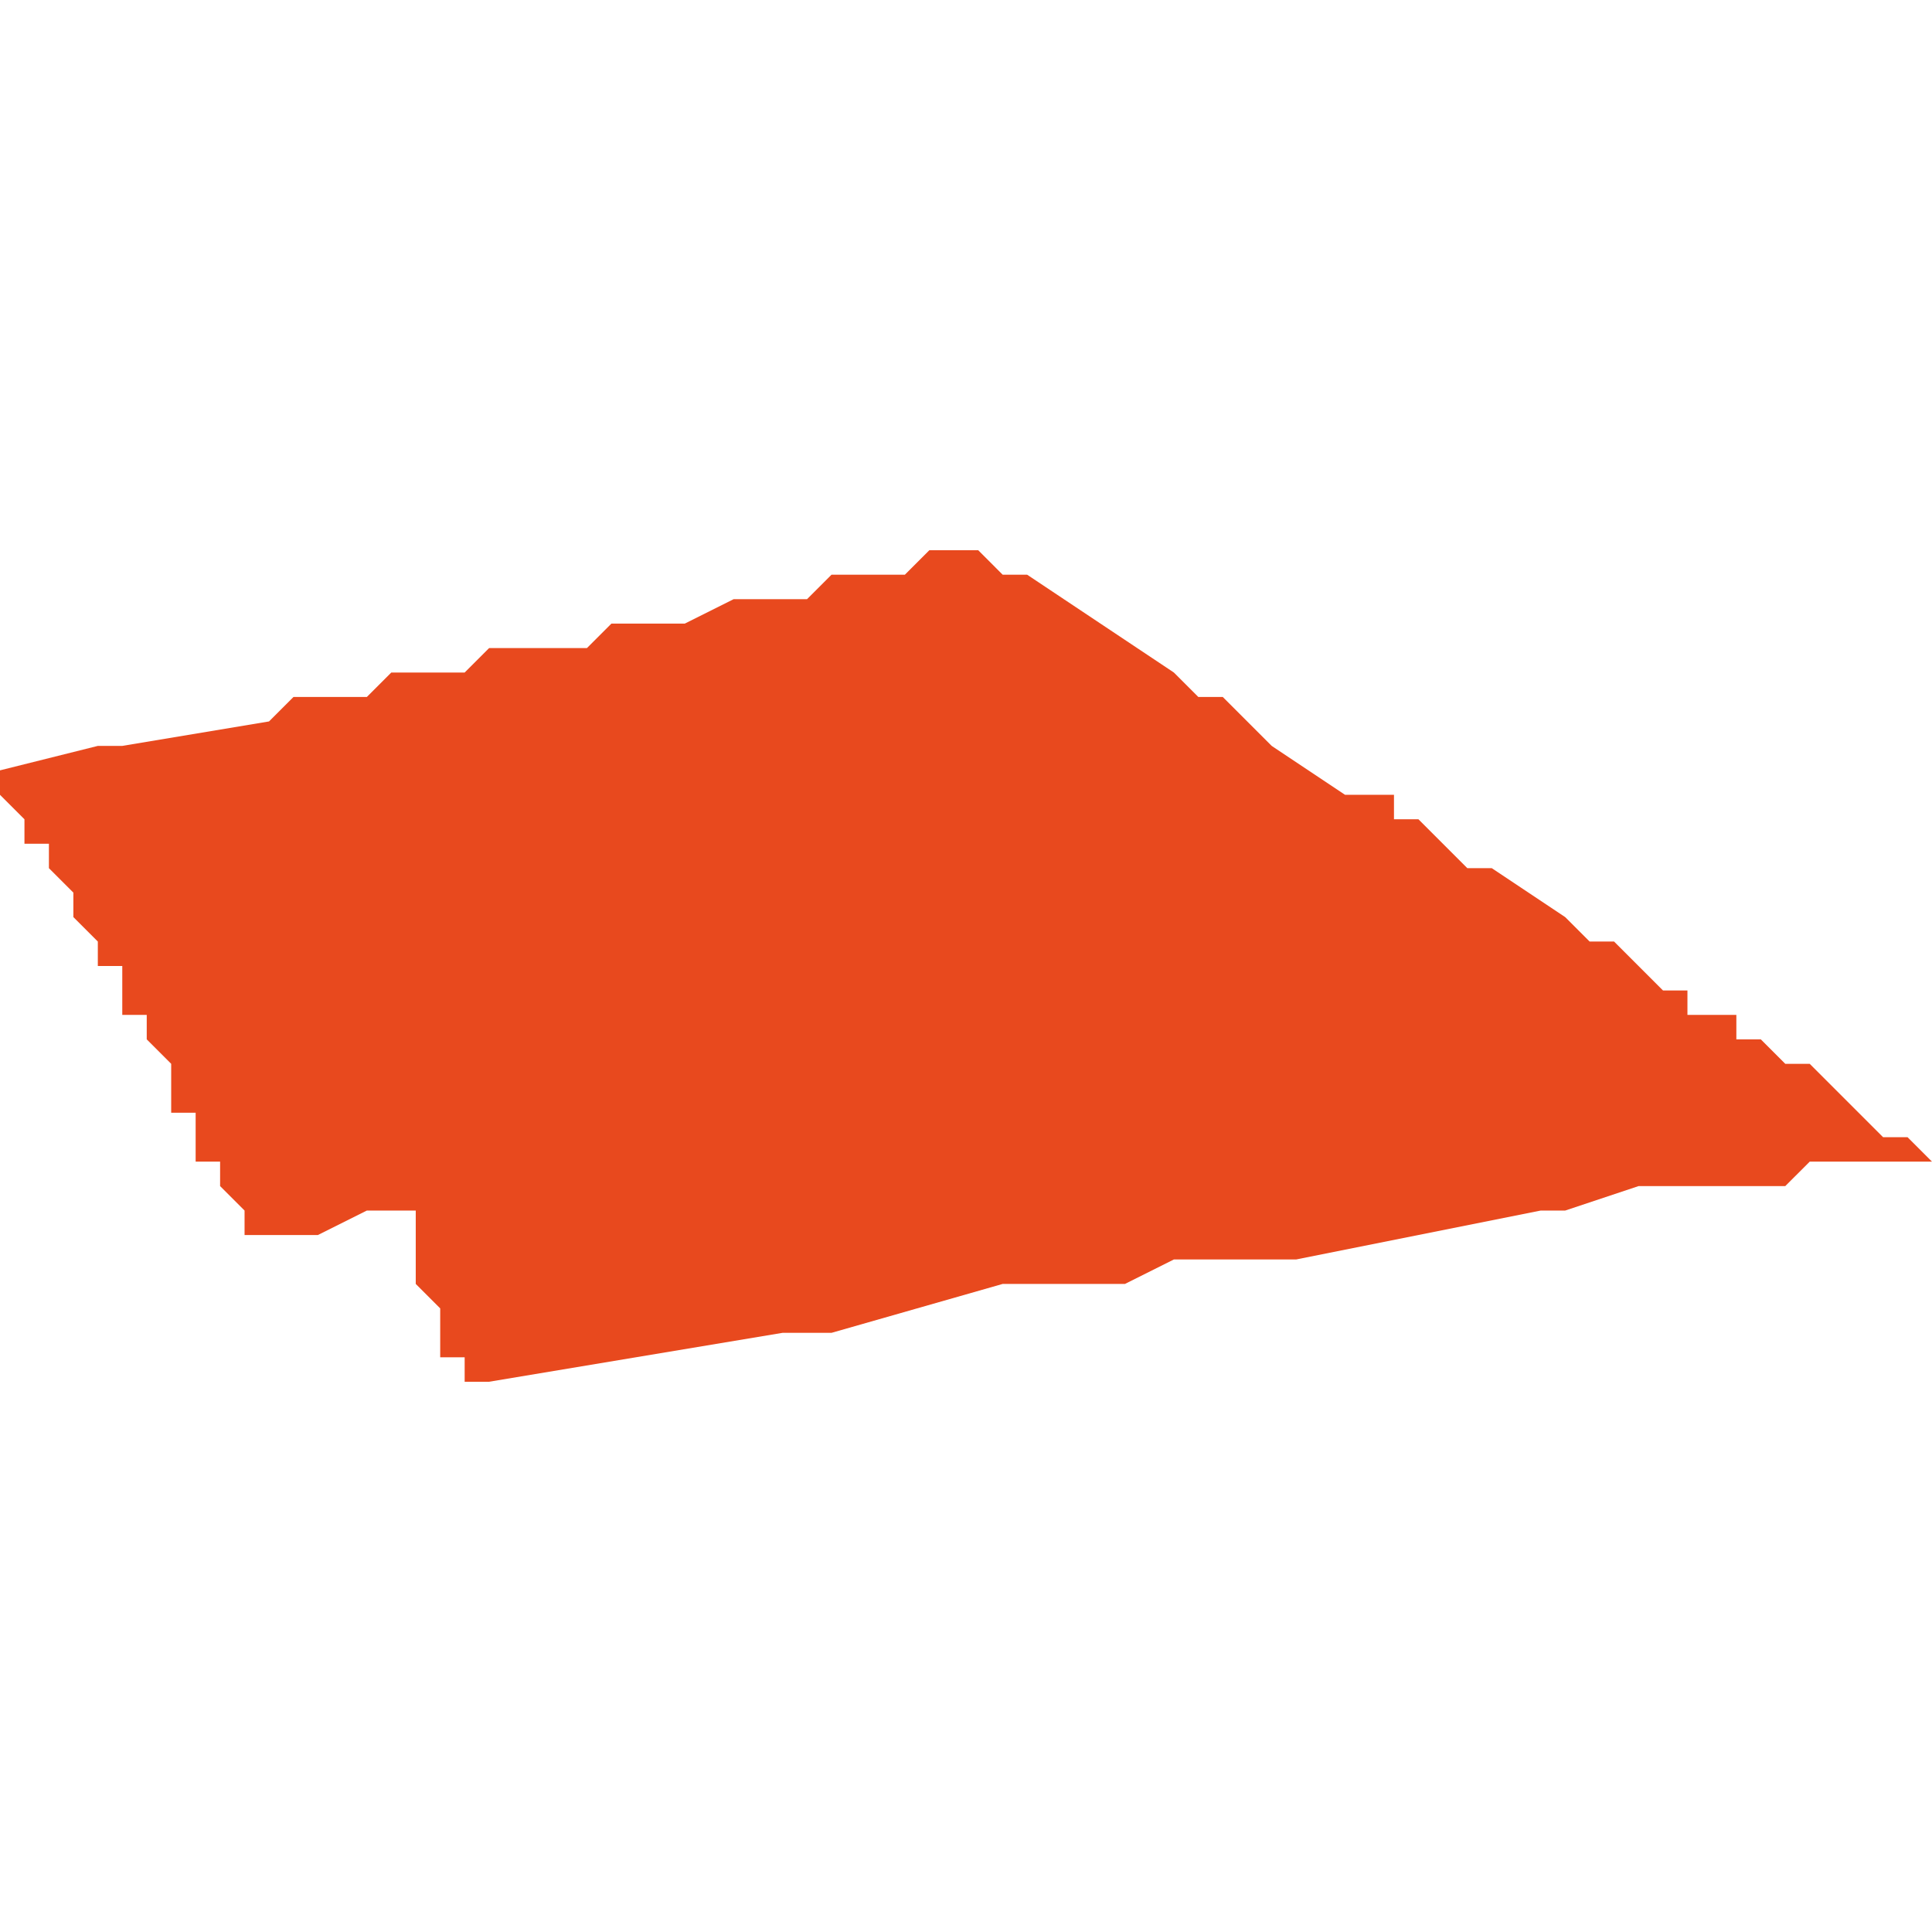 <svg xmlns="http://www.w3.org/2000/svg" xmlns:xlink="http://www.w3.org/1999/xlink" height="300" width="300" viewBox="6.857 -53.018 0.079 0.034"><path d="M 6.876 -52.984 L 6.876 -52.984 6.876 -52.984 6.876 -52.984 6.876 -52.984 6.876 -52.984 6.877 -52.984 6.877 -52.984 6.889 -52.986 6.891 -52.986 6.898 -52.988 6.899 -52.988 6.901 -52.988 6.903 -52.988 6.905 -52.989 6.91 -52.989 6.915 -52.99 6.915 -52.99 6.92 -52.991 6.921 -52.991 6.921 -52.991 6.924 -52.992 6.925 -52.992 6.925 -52.992 6.928 -52.992 6.93 -52.992 6.931 -52.993 6.931 -52.993 6.933 -52.993 6.934 -52.993 6.936 -52.993 6.936 -52.993 6.936 -52.993 6.936 -52.993 6.935 -52.994 6.935 -52.994 6.935 -52.994 6.935 -52.994 6.935 -52.994 6.934 -52.994 6.934 -52.994 6.933 -52.995 6.932 -52.996 6.932 -52.996 6.931 -52.997 6.931 -52.997 6.93 -52.997 6.93 -52.997 6.93 -52.997 6.929 -52.998 6.928 -52.998 6.928 -52.998 6.928 -52.998 6.928 -52.999 6.927 -52.999 6.927 -52.999 6.927 -52.999 6.926 -52.999 6.926 -52.999 6.926 -52.999 6.926 -52.999 6.926 -53 6.926 -53 6.926 -53 6.925 -53 6.925 -53 6.924 -53.001 6.923 -53.002 6.922 -53.002 6.922 -53.002 6.922 -53.002 6.921 -53.003 6.918 -53.005 6.918 -53.005 6.917 -53.005 6.915 -53.007 6.915 -53.007 6.915 -53.007 6.915 -53.007 6.914 -53.007 6.914 -53.007 6.914 -53.007 6.914 -53.008 6.914 -53.008 6.913 -53.008 6.912 -53.008 6.912 -53.008 6.912 -53.008 6.909 -53.01 6.907 -53.012 6.907 -53.012 6.907 -53.012 6.906 -53.012 6.906 -53.012 6.906 -53.012 6.906 -53.012 6.905 -53.013 6.899 -53.017 6.899 -53.017 6.899 -53.017 6.899 -53.017 6.899 -53.017 6.899 -53.017 6.899 -53.017 6.898 -53.017 6.897 -53.018 6.897 -53.018 6.897 -53.018 6.897 -53.018 6.896 -53.018 6.895 -53.018 6.895 -53.018 6.894 -53.017 6.892 -53.017 6.891 -53.017 6.89 -53.016 6.889 -53.016 6.888 -53.016 6.887 -53.016 6.885 -53.015 6.883 -53.015 6.882 -53.015 6.882 -53.015 6.881 -53.014 6.88 -53.014 6.877 -53.014 6.876 -53.013 6.874 -53.013 6.873 -53.013 6.872 -53.012 6.871 -53.012 6.869 -53.012 6.869 -53.012 6.868 -53.011 6.862 -53.01 6.861 -53.01 6.861 -53.01 6.857 -53.009 6.857 -53.009 6.857 -53.009 6.857 -53.009 6.857 -53.008 6.857 -53.008 6.857 -53.008 6.858 -53.007 6.858 -53.006 6.858 -53.006 6.858 -53.006 6.858 -53.006 6.858 -53.006 6.859 -53.006 6.859 -53.005 6.859 -53.005 6.859 -53.005 6.86 -53.004 6.86 -53.003 6.86 -53.003 6.86 -53.003 6.86 -53.003 6.861 -53.002 6.861 -53.002 6.861 -53.002 6.861 -53.002 6.861 -53.001 6.861 -53.001 6.861 -53.001 6.862 -53.001 6.862 -53 6.862 -53 6.862 -53 6.862 -53 6.862 -53 6.862 -53 6.862 -53 6.862 -53 6.862 -53 6.862 -53 6.862 -53 6.862 -53 6.862 -52.999 6.862 -52.999 6.862 -52.999 6.862 -52.999 6.862 -52.999 6.863 -52.999 6.863 -52.999 6.863 -52.999 6.863 -52.999 6.863 -52.999 6.863 -52.998 6.863 -52.998 6.863 -52.998 6.863 -52.998 6.863 -52.998 6.863 -52.998 6.863 -52.998 6.863 -52.998 6.863 -52.998 6.863 -52.998 6.863 -52.998 6.863 -52.998 6.863 -52.998 6.863 -52.998 6.863 -52.998 6.864 -52.997 6.864 -52.997 6.864 -52.997 6.864 -52.997 6.864 -52.997 6.864 -52.997 6.864 -52.997 6.864 -52.997 6.864 -52.997 6.864 -52.997 6.864 -52.996 6.864 -52.996 6.864 -52.996 6.864 -52.996 6.864 -52.996 6.864 -52.996 6.864 -52.996 6.864 -52.995 6.865 -52.995 6.865 -52.995 6.865 -52.995 6.865 -52.995 6.865 -52.995 6.865 -52.995 6.865 -52.994 6.865 -52.994 6.865 -52.994 6.865 -52.994 6.865 -52.994 6.865 -52.994 6.865 -52.994 6.865 -52.994 6.865 -52.994 6.865 -52.994 6.865 -52.994 6.865 -52.994 6.865 -52.994 6.865 -52.993 6.866 -52.993 6.866 -52.993 6.866 -52.993 6.866 -52.993 6.866 -52.992 6.866 -52.992 6.866 -52.992 6.866 -52.992 6.866 -52.992 6.866 -52.992 6.867 -52.991 6.867 -52.991 6.867 -52.991 6.867 -52.991 6.867 -52.99 6.867 -52.99 6.867 -52.99 6.867 -52.99 6.867 -52.99 6.868 -52.99 6.868 -52.99 6.868 -52.99 6.868 -52.99 6.868 -52.99 6.869 -52.99 6.869 -52.99 6.869 -52.99 6.869 -52.99 6.87 -52.99 6.87 -52.99 6.87 -52.99 6.87 -52.99 6.872 -52.991 6.873 -52.991 6.873 -52.991 6.873 -52.991 6.873 -52.991 6.873 -52.991 6.873 -52.991 6.873 -52.991 6.873 -52.991 6.874 -52.991 6.874 -52.991 6.874 -52.991 6.874 -52.991 6.874 -52.991 6.874 -52.991 6.874 -52.991 6.874 -52.991 6.874 -52.991 6.874 -52.991 6.874 -52.991 6.874 -52.99 6.874 -52.99 6.874 -52.99 6.874 -52.99 6.874 -52.99 6.874 -52.99 6.874 -52.99 6.874 -52.99 6.874 -52.99 6.874 -52.99 6.874 -52.99 6.874 -52.99 6.874 -52.989 6.874 -52.989 6.874 -52.989 6.874 -52.989 6.874 -52.989 6.874 -52.989 6.874 -52.989 6.874 -52.989 6.874 -52.989 6.874 -52.989 6.874 -52.989 6.874 -52.989 6.874 -52.989 6.874 -52.989 6.874 -52.988 6.874 -52.988 6.874 -52.988 6.874 -52.988 6.874 -52.988 6.875 -52.987 6.875 -52.987 6.875 -52.987 6.875 -52.986 6.875 -52.986 6.875 -52.986 6.875 -52.986 6.875 -52.986 6.875 -52.986 6.875 -52.985 6.875 -52.985 6.875 -52.985 6.876 -52.985 6.876 -52.984 6.876 -52.984 6.876 -52.984 6.876 -52.984 6.876 -52.984 6.876 -52.984 Z" fill="#e8491e" /></svg>